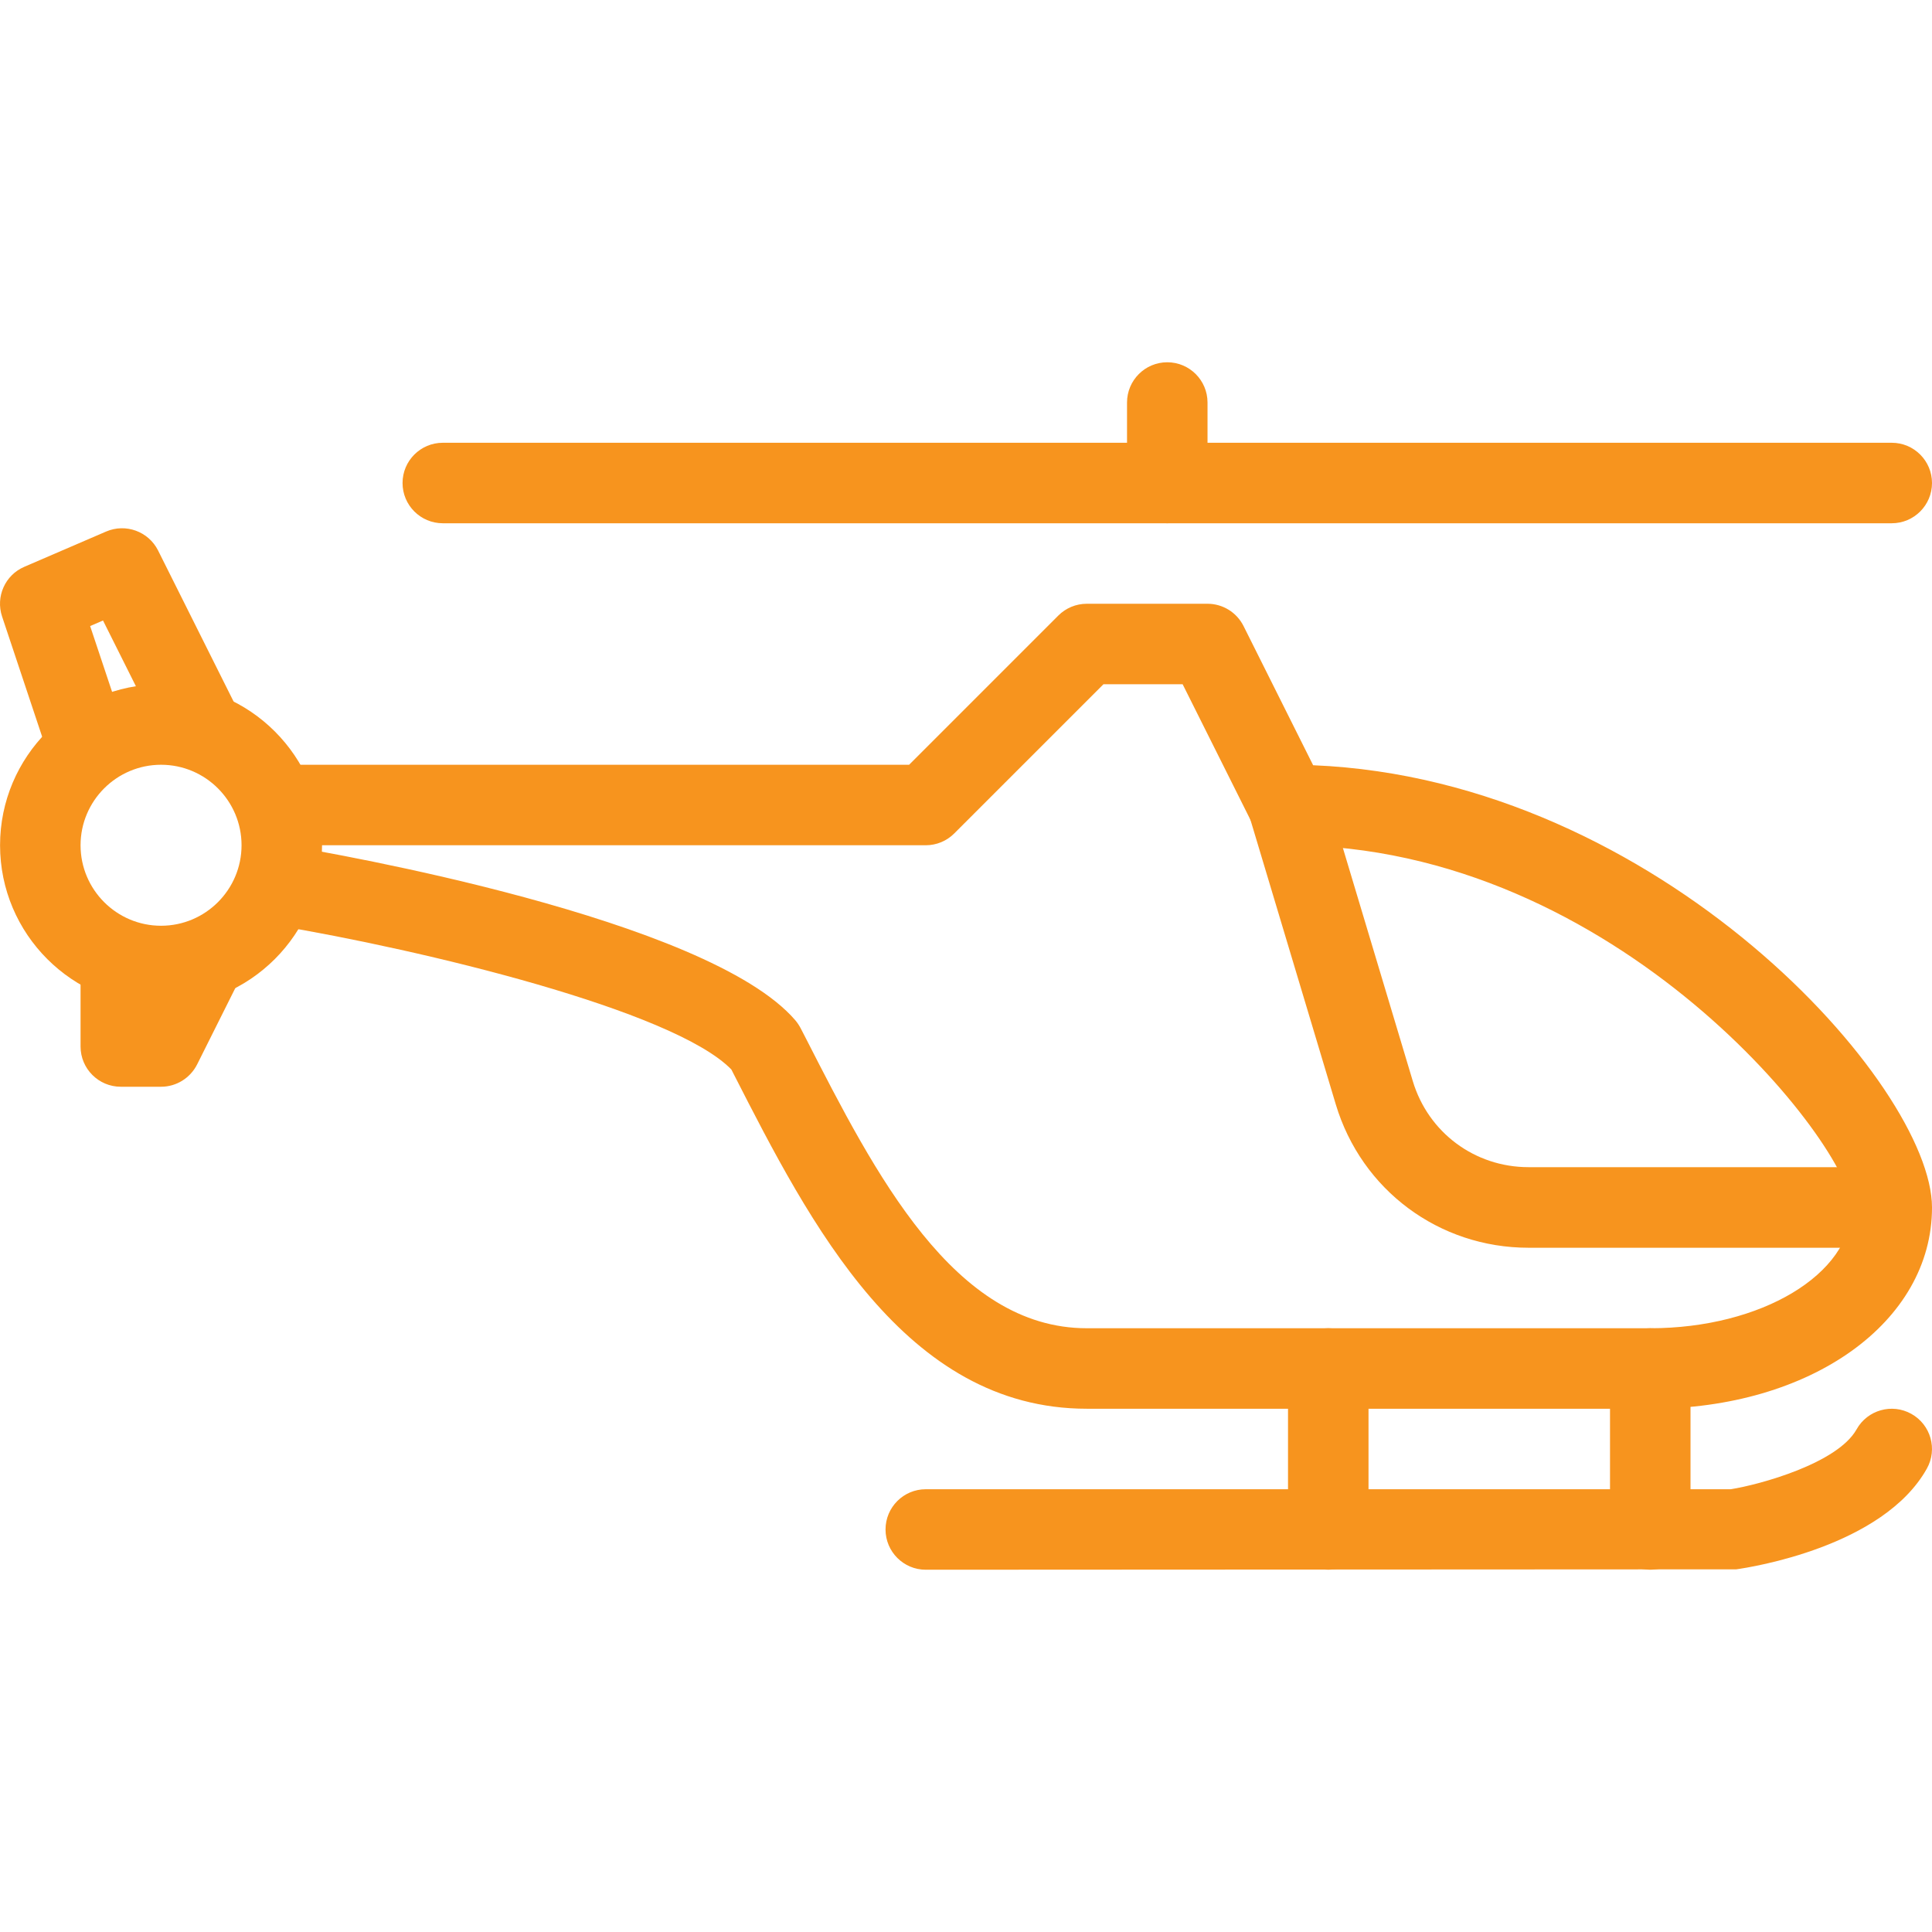 <?xml version="1.0" encoding="iso-8859-1"?>
<!-- Generator: Adobe Illustrator 19.0.0, SVG Export Plug-In . SVG Version: 6.00 Build 0)  -->
<svg fill="#f7941e" version="1.1" id="Capa_1" xmlns="http://www.w3.org/2000/svg" xmlns:xlink="http://www.w3.org/1999/xlink" x="0px" y="0px"
	 viewBox="0 0 512.015 512.015" style="enable-background:new 0 0 512.015 512.015;" xml:space="preserve">
<g>
	<g>
		<path d="M42.682,181.341c-23.531,0-42.667,19.136-42.667,42.667s19.136,42.667,42.667,42.667
			c23.531,0,42.667-19.136,42.667-42.667S66.213,181.341,42.682,181.341z M42.682,245.341c-11.776,0-21.333-9.579-21.333-21.333
			s9.557-21.333,21.333-21.333s21.333,9.579,21.333,21.333S54.458,245.341,42.682,245.341z"/>
	</g>
</g>
<g>
	<g>
		<path d="M348.005,202.802l-18.453-36.907c-1.813-3.605-5.504-5.888-9.536-5.888h-32c-2.837,0-5.547,1.131-7.531,3.115
			l-39.552,39.552H74.682c-5.888,0-10.667,4.779-10.667,10.667c0,5.845,4.715,10.603,10.517,10.667
			c-5.056,0.064-9.515,3.733-10.368,8.917c-0.981,5.803,2.965,11.307,8.768,12.267c39.083,6.507,105.621,22.528,120.896,38.251
			l0.683,1.344c20.16,39.467,45.269,88.555,93.504,88.555h149.333c42.56,0,74.667-22.933,74.667-53.333
			C512.015,287.709,439.845,206.6,348.005,202.802z M437.349,352.008H288.015c-35.179,0-56.085-40.875-74.496-76.928l-1.344-2.603
			c-0.384-0.725-0.853-1.429-1.387-2.069c-23.189-27.051-123.051-44.373-134.357-46.251c-0.512-0.107-1.067-0.149-1.579-0.149
			h170.496c2.837,0,5.547-1.131,7.531-3.115l39.552-39.552h20.992l18.389,36.779c1.813,3.605,5.504,5.888,9.536,5.888
			c87.509,0,149.333,80.043,149.333,96C490.682,337.65,466.767,352.008,437.349,352.008z"/>
	</g>
</g>
<g>
	<g>
		<path d="M490.682,309.32h-85.589c-14.251,0-26.581-9.173-30.677-22.805l-22.869-76.267c-1.685-5.632-7.637-8.832-13.269-7.147
			c-5.653,1.707-8.853,7.659-7.147,13.291l22.869,76.267c6.827,22.741,27.371,38.016,51.093,38.016h85.589
			c5.888,0,10.667-4.8,10.667-10.688S496.57,309.32,490.682,309.32z"/>
	</g>
</g>
<g>
	<g>
		<path d="M63.226,188.552l-21.333-42.667c-2.539-5.056-8.597-7.253-13.781-5.013l-21.675,9.344
			c-5.077,2.176-7.637,7.893-5.888,13.163l10.667,32c1.899,5.589,7.957,8.597,13.504,6.741c5.589-1.856,8.619-7.893,6.741-13.504
			l-7.573-22.699l3.413-1.472l16.853,33.685c1.877,3.733,5.632,5.888,9.536,5.888c1.6,0,3.221-0.384,4.757-1.131
			C63.717,200.242,65.85,193.842,63.226,188.552z"/>
	</g>
</g>
<g>
	<g>
		<path d="M58.127,246.45c-5.248-2.581-11.669-0.491-14.315,4.779l-1.344,2.667c-0.981-4.885-5.291-8.555-10.453-8.555
			c-5.888,0-10.667,4.779-10.667,10.667v21.333c0,5.888,4.779,10.667,10.667,10.667h10.667c4.032,0,7.723-2.283,9.557-5.909
			l10.667-21.333C65.53,255.496,63.397,249.096,58.127,246.45z"/>
	</g>
</g>
<g>
	<g>
		<path d="M309.349,96.008c-5.888,0-10.667,4.779-10.667,10.667v10.667c0,5.888,4.779,10.667,10.667,10.667
			s10.667-4.779,10.667-10.667v-10.667C320.015,100.786,315.237,96.008,309.349,96.008z"/>
	</g>
</g>
<g>
	<g>
		<path d="M501.349,117.341h-192c-5.888,0-10.667,4.779-10.667,10.667s4.779,10.667,10.667,10.667h192
			c5.888,0,10.667-4.779,10.667-10.667S507.237,117.341,501.349,117.341z"/>
	</g>
</g>
<g>
	<g>
		<path d="M309.349,117.341h-192c-5.888,0-10.667,4.779-10.667,10.667s4.779,10.667,10.667,10.667h192
			c5.888,0,10.667-4.779,10.667-10.667S315.237,117.341,309.349,117.341z"/>
	</g>
</g>
<g>
	<g>
		<path d="M352.015,352.008c-5.888,0-10.667,4.779-10.667,10.667v42.667c0,5.888,4.779,10.667,10.667,10.667
			c5.888,0,10.667-4.779,10.667-10.667v-42.667C362.682,356.786,357.903,352.008,352.015,352.008z"/>
	</g>
</g>
<g>
	<g>
		<path d="M437.349,352.008c-5.888,0-10.667,4.779-10.667,10.667v42.667c0,5.888,4.779,10.667,10.667,10.667
			c5.888,0,10.667-4.779,10.667-10.667v-42.667C448.015,356.786,443.237,352.008,437.349,352.008z"/>
	</g>
</g>
<g>
	<g>
		<path d="M506.554,374.706c-5.141-2.88-11.648-1.045-14.528,4.096c-5.056,9.024-25.664,14.656-33.344,15.872H245.349
			c-5.888,0-10.667,4.779-10.667,10.667c0,5.888,4.779,10.667,10.667,10.667l214.805-0.107c3.947-0.555,38.912-5.995,50.496-26.688
			C513.53,384.072,511.695,377.586,506.554,374.706z"/>
	</g>
</g>
<g>
</g>
<g>
</g>
<g>
</g>
<g>
</g>
<g>
</g>
<g>
</g>
<g>
</g>
<g>
</g>
<g>
</g>
<g>
</g>
<g>
</g>
<g>
</g>
<g>
</g>
<g>
</g>
<g>
</g>
</svg>

